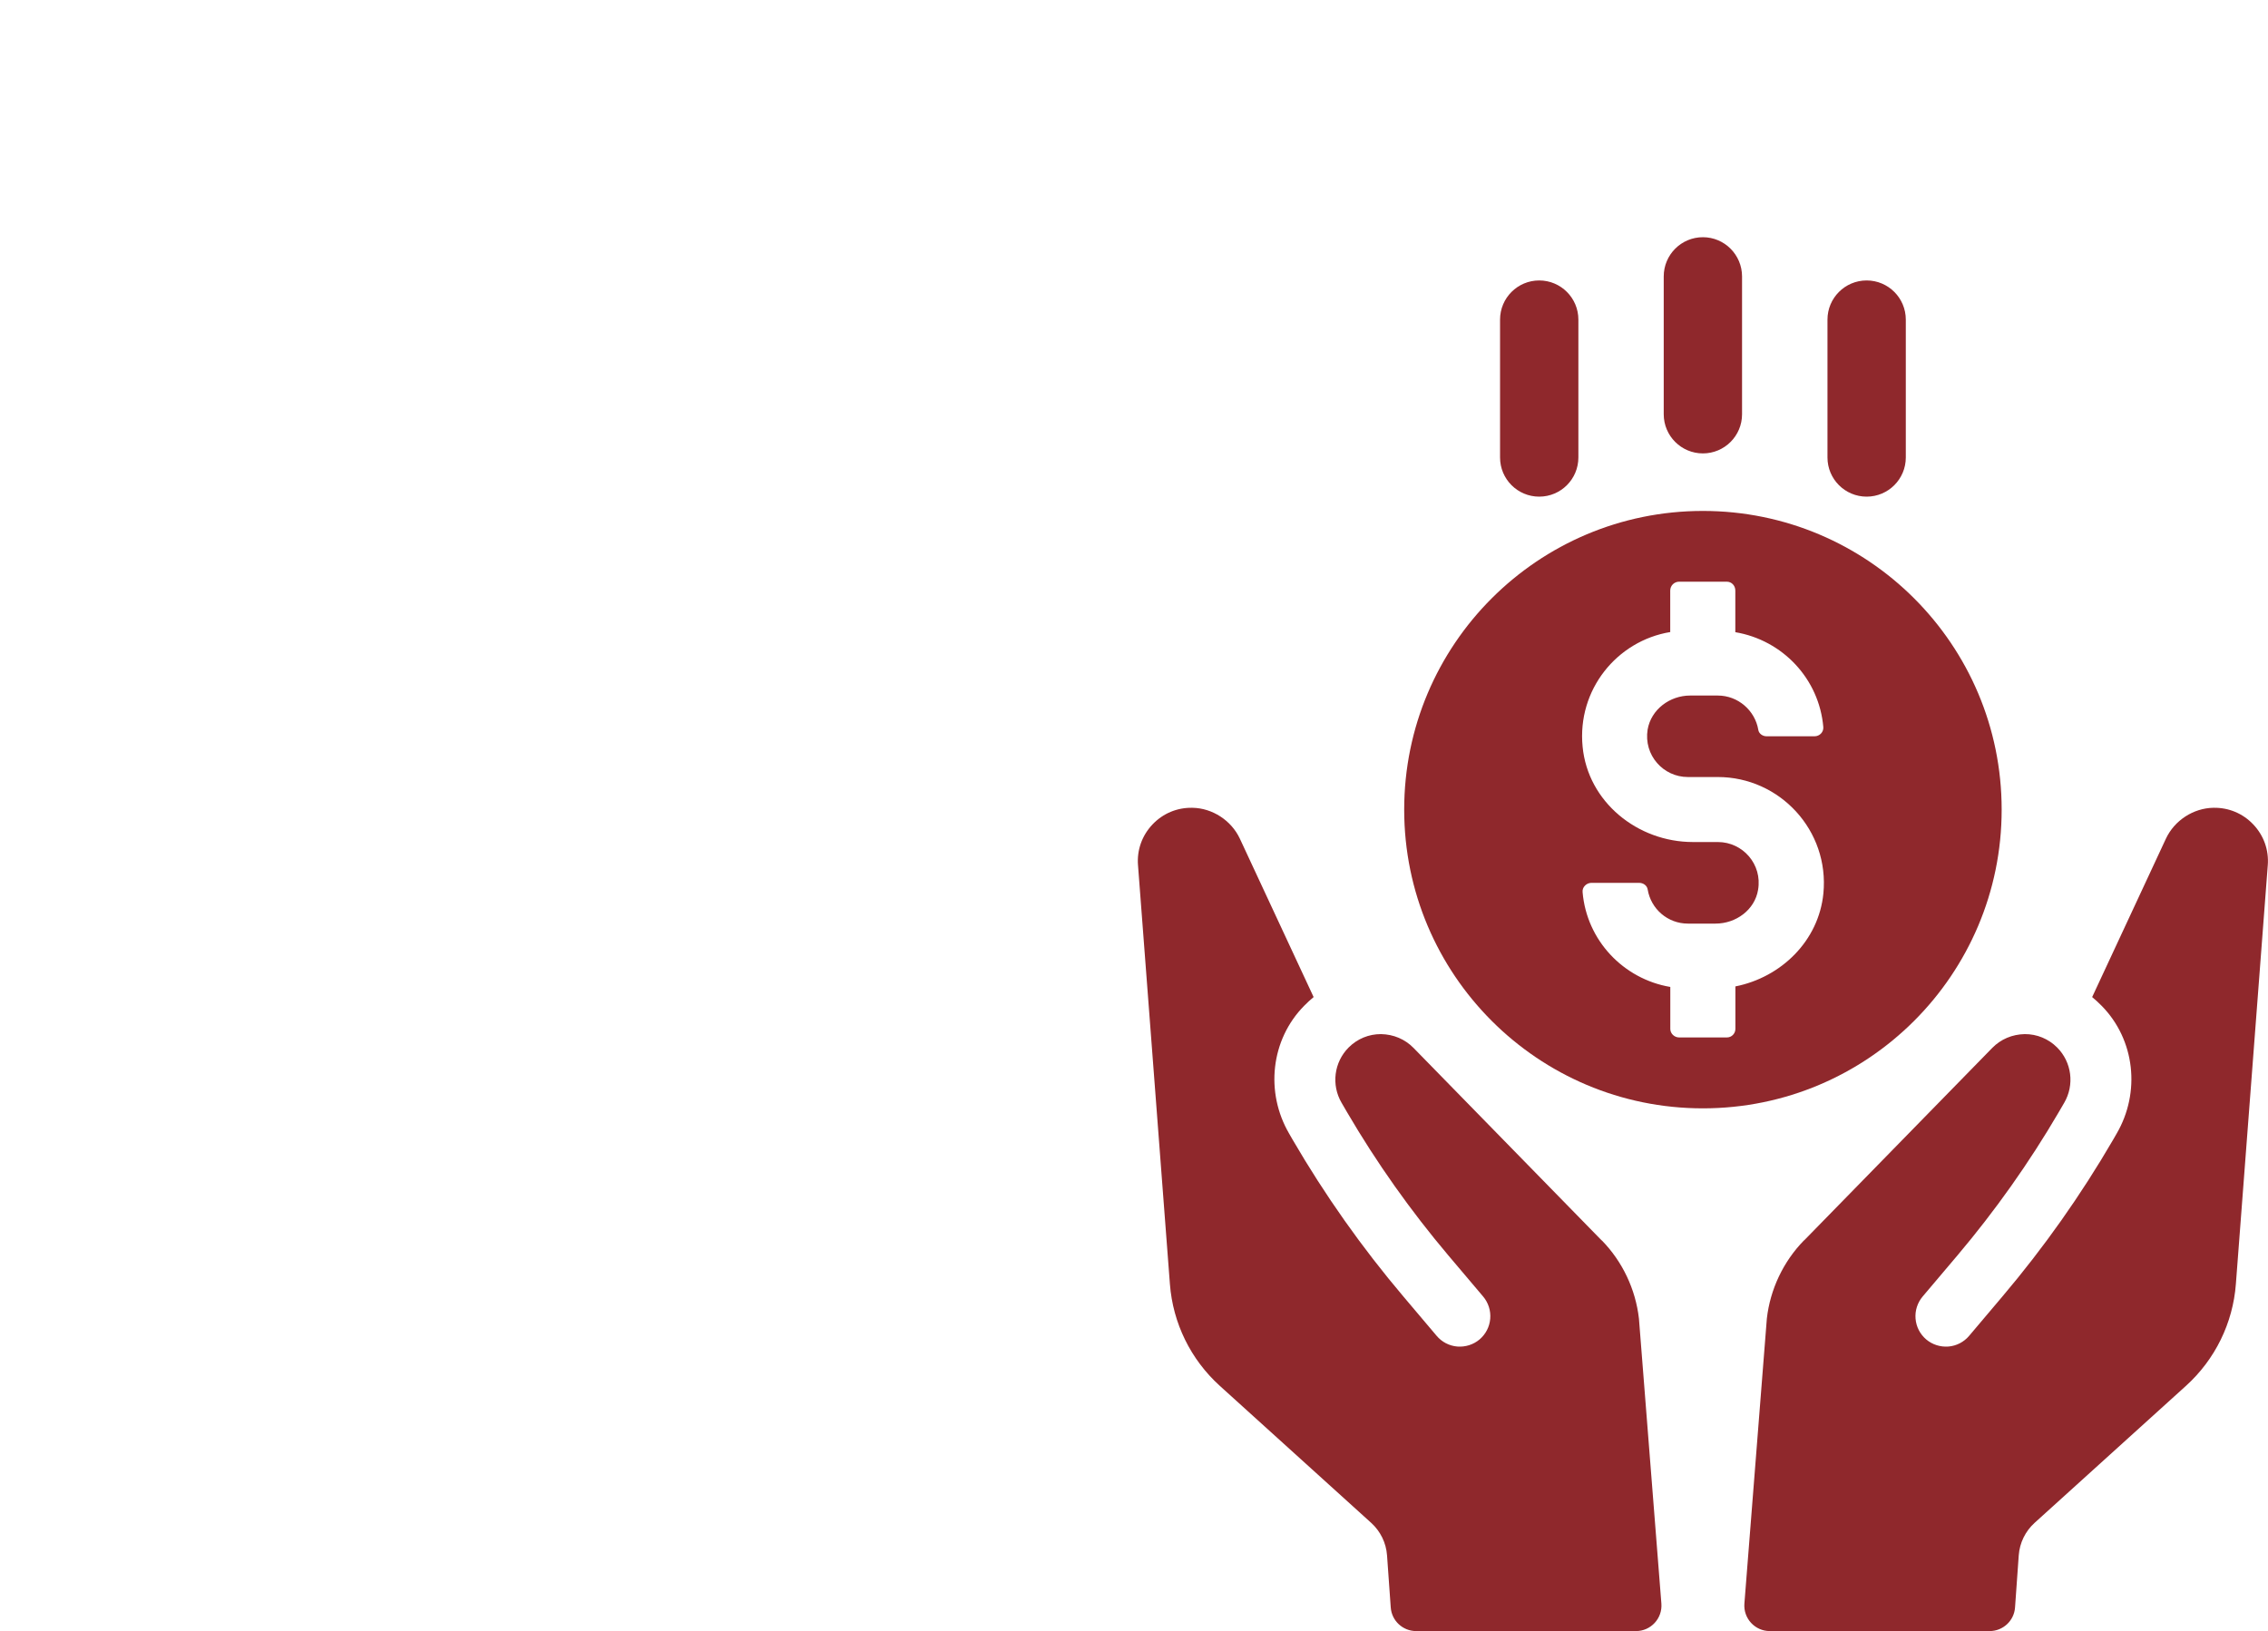 <?xml version="1.0" encoding="UTF-8"?>
<svg xmlns="http://www.w3.org/2000/svg" version="1.1" viewBox="0 0 300 215.77">
  <defs>
    <style>
      .cls-1 {
        fill: #8f282c;
      }
    </style>
  </defs>
  <!-- Generator: Adobe Illustrator 28.7.0, SVG Export Plug-In . SVG Version: 1.2.0 Build 136)  -->
  <g>
    <g id="Isolation_Mode">
      <g>
        <g>
          <path class="cls-1" d="M225.25,146.62c21.82,0,39.52-17.69,39.52-39.52s-17.69-39.51-39.52-39.51-39.51,17.69-39.51,39.51,17.69,39.52,39.51,39.52ZM220.93,83.63v-5.51c0-.66.54-1.17,1.17-1.17h6.32c.62,0,1.12.51,1.12,1.17v5.51c6.25,1.05,11.1,6.17,11.64,12.57.04.66-.5,1.2-1.16,1.2h-6.36c-.5,0-1.01-.35-1.08-.85-.43-2.56-2.68-4.54-5.36-4.54h-3.65c-2.68,0-5.16,1.82-5.63,4.5-.54,3.38,2.06,6.28,5.32,6.28h3.96c8.19,0,14.78,7.06,13.97,15.4-.62,6.28-5.59,11.1-11.64,12.3v5.62c0,.62-.5,1.13-1.12,1.13h-6.32c-.62,0-1.17-.5-1.17-1.13v-5.55c-6.21-1.05-11.06-6.17-11.6-12.53-.08-.66.51-1.24,1.16-1.24h6.32c.55,0,1.05.35,1.13.89.43,2.56,2.64,4.5,5.32,4.5h3.65c2.72,0,5.2-1.83,5.63-4.47.58-3.37-2.02-6.32-5.32-6.32h-3.3c-7.33,0-13.89-5.31-14.59-12.61-.74-7.53,4.54-14.01,11.6-15.17Z"/>
          <path class="cls-1" d="M225.25,59.98c2.86,0,5.18-2.32,5.18-5.18v-18.23c0-2.86-2.32-5.19-5.18-5.19s-5.18,2.32-5.18,5.19v18.23c0,2.86,2.32,5.18,5.18,5.18Z"/>
          <path class="cls-1" d="M203.6,65.7c2.86,0,5.18-2.32,5.18-5.18v-18.24c0-2.86-2.32-5.18-5.18-5.18s-5.18,2.32-5.18,5.18v18.24c0,2.86,2.32,5.18,5.18,5.18Z"/>
          <path class="cls-1" d="M246.91,65.7c2.86,0,5.18-2.32,5.18-5.18v-18.24c0-2.86-2.32-5.18-5.18-5.18s-5.18,2.32-5.18,5.18v18.24c0,2.86,2.32,5.18,5.18,5.18Z"/>
        </g>
        <g>
          <path class="cls-1" d="M211.86,164.09l-24.89-25.47c-1.13-1.15-2.64-1.79-4.29-1.82-1.62-.01-3.14.62-4.29,1.77-1.93,1.94-2.32,4.94-.93,7.32l.74,1.27c3.9,6.67,8.38,12.99,13.36,18.89l4.62,5.46c.69.82,1.03,1.87.94,2.94-.09,1.07-.59,2.04-1.41,2.74-.82.69-1.87,1.02-2.94.94-1.07-.09-2.05-.6-2.74-1.42l-4.38-5.18c-5.49-6.48-10.4-13.43-14.67-20.77l-.46-.8c-3.18-5.45-2.44-12.42,1.99-16.91.41-.41.82-.8,1.25-1.15l-9.76-20.96c-1.13-2.41-3.63-4.04-6.28-4.08-2.01-.04-3.89.74-5.28,2.21-1.38,1.46-2.07,3.38-1.91,5.39l4.22,55.41c.39,5.16,2.75,9.97,6.59,13.45l20.04,18.14c1.22,1.11,1.97,2.64,2.09,4.29l.49,6.89c.12,1.76,1.59,3.13,3.36,3.13h29.08c1.96,0,3.51-1.67,3.36-3.63l-2.97-37.71c-.44-3.87-2.18-7.55-4.91-10.34Z"/>
          <path class="cls-1" d="M238.64,164.09l24.89-25.47c1.13-1.15,2.64-1.79,4.29-1.82,1.62-.01,3.14.62,4.29,1.77,1.93,1.94,2.32,4.94.93,7.32l-.74,1.27c-3.9,6.67-8.38,12.99-13.36,18.89l-4.62,5.46c-.69.82-1.03,1.87-.94,2.94.09,1.07.59,2.04,1.41,2.74.82.69,1.87,1.02,2.94.94,1.07-.09,2.05-.6,2.74-1.42l4.38-5.18c5.49-6.48,10.4-13.43,14.67-20.77l.46-.8c3.18-5.45,2.44-12.42-1.99-16.91-.41-.41-.82-.8-1.25-1.15l9.76-20.96c1.13-2.41,3.63-4.04,6.28-4.08,2.01-.04,3.89.74,5.28,2.21,1.38,1.46,2.07,3.38,1.91,5.39l-4.22,55.41c-.39,5.16-2.75,9.97-6.59,13.45l-20.04,18.14c-1.22,1.11-1.97,2.64-2.09,4.29l-.49,6.89c-.12,1.76-1.59,3.13-3.36,3.13h-29.08c-1.96,0-3.51-1.67-3.36-3.63l2.97-37.71c.44-3.87,2.18-7.55,4.91-10.34Z"/>
        </g>
      </g>
    </g>
  </g>
</svg>